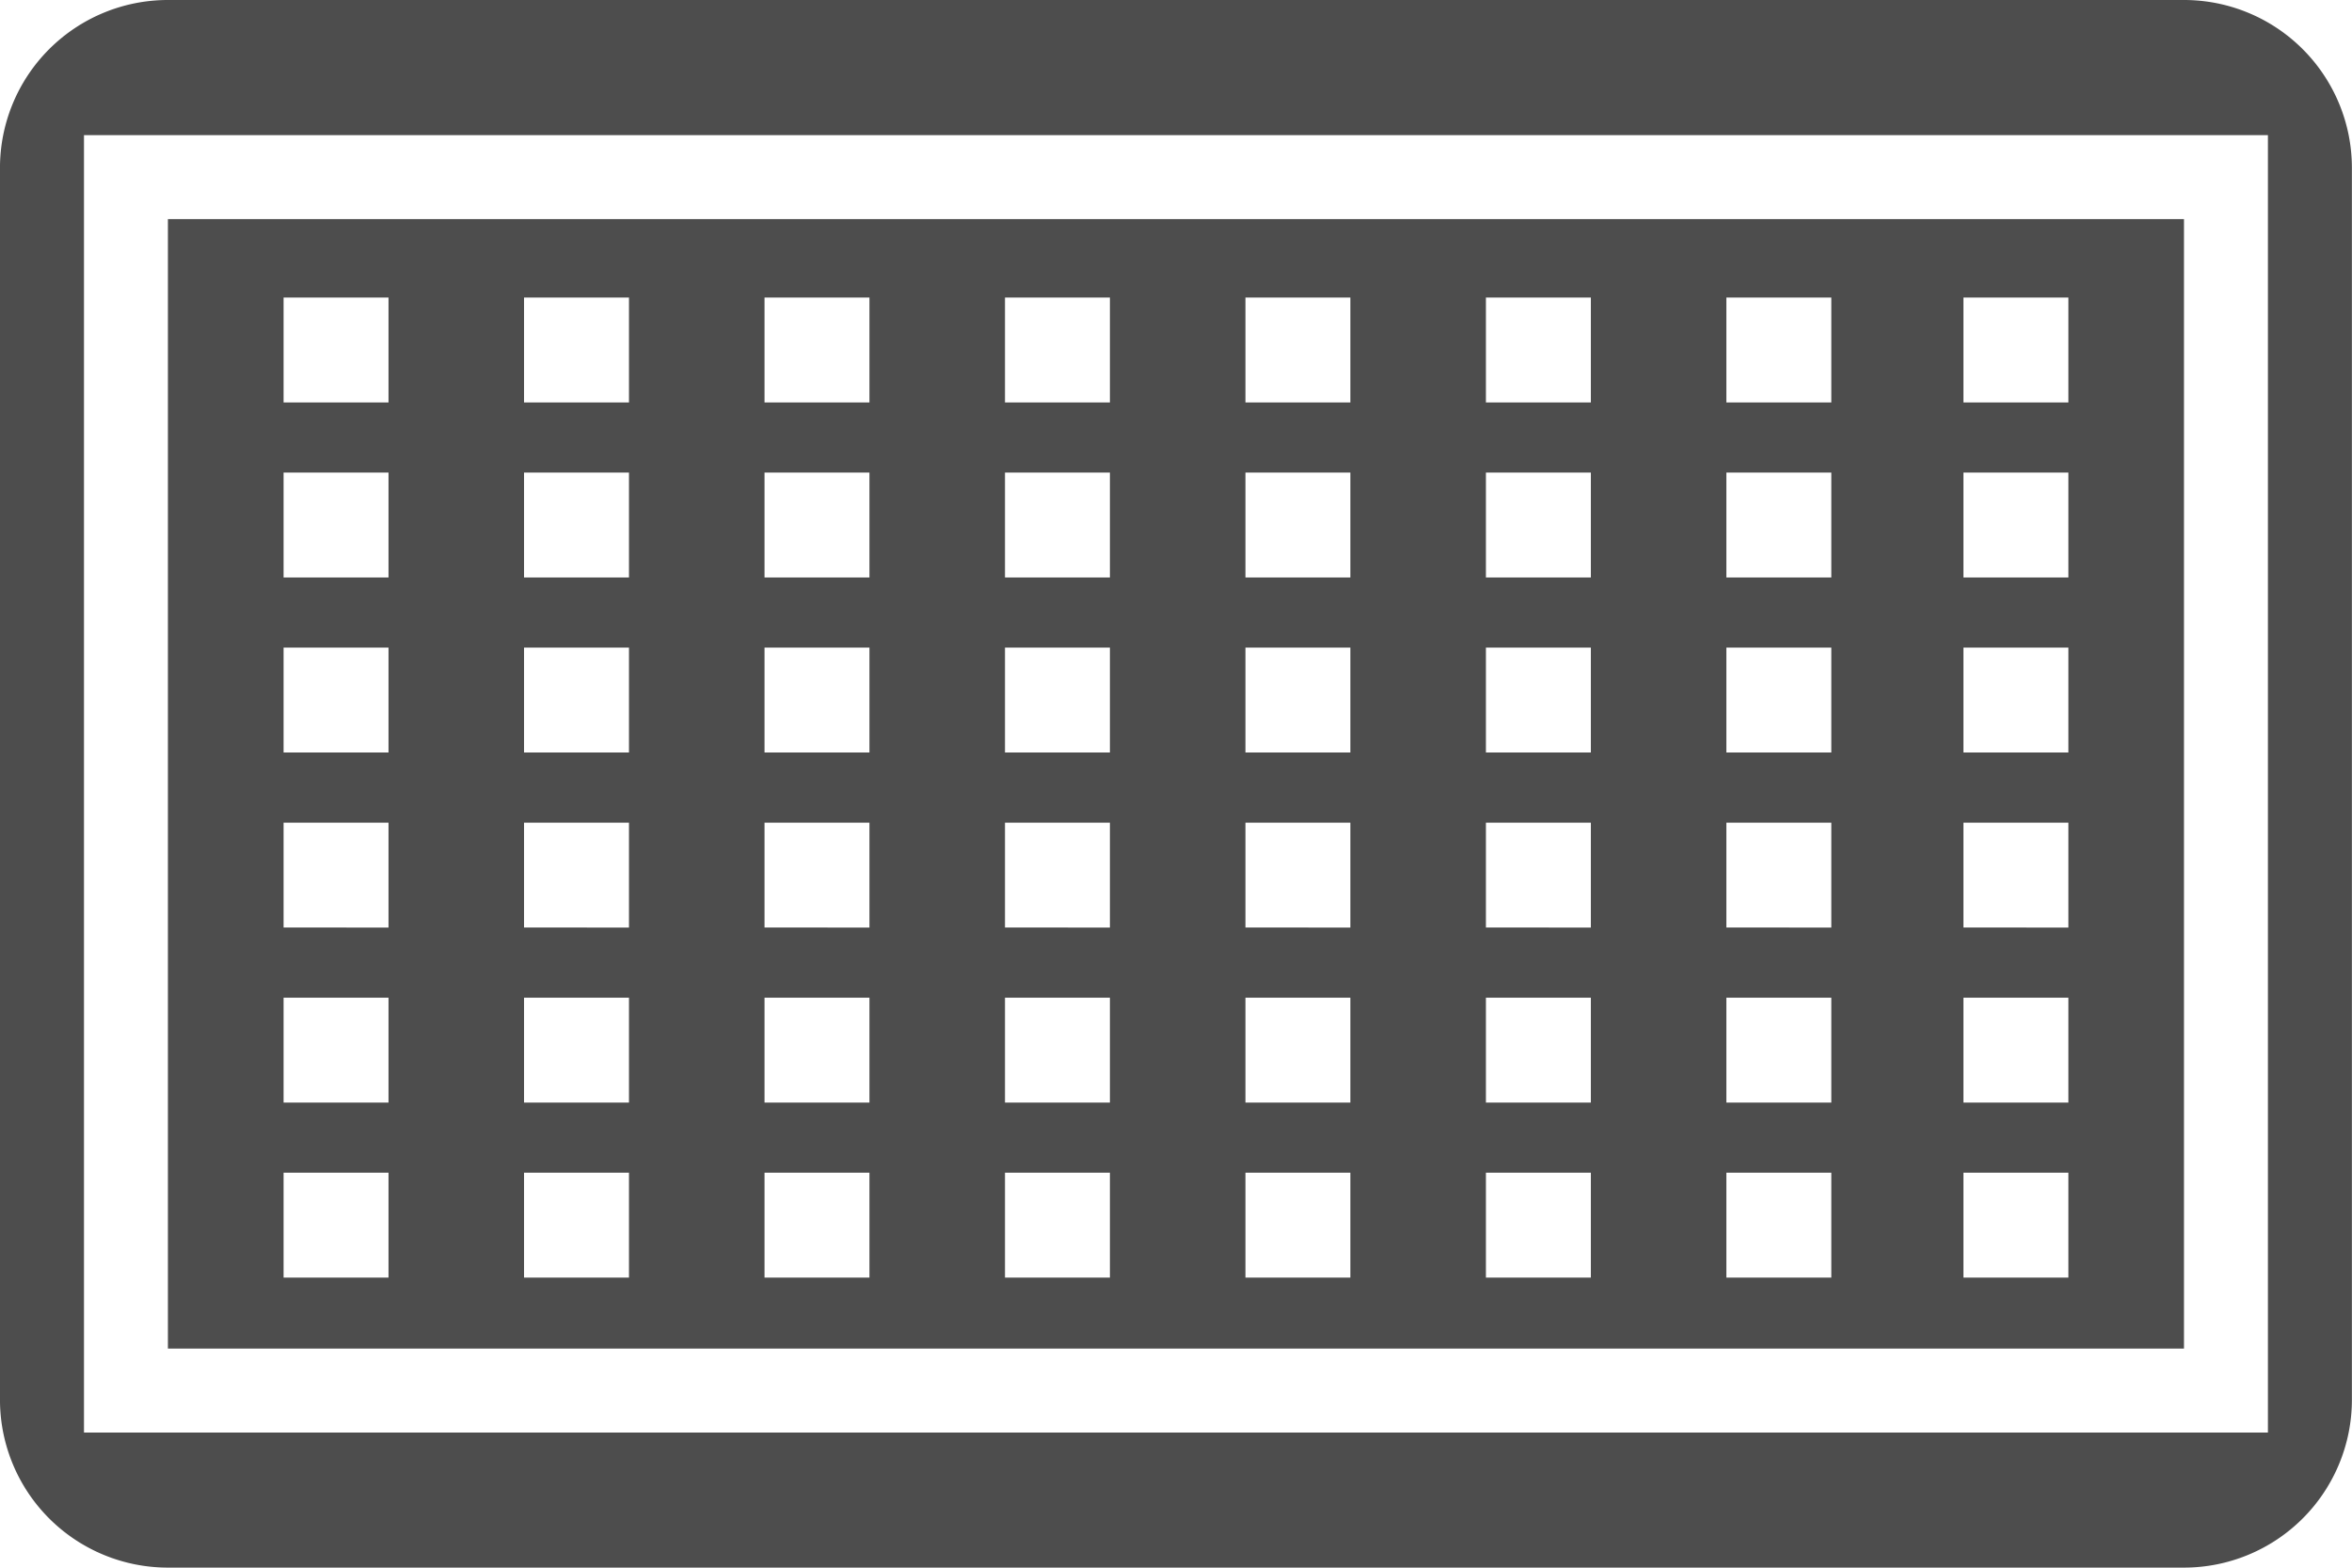<?xml version="1.0" encoding="UTF-8"?> <svg xmlns="http://www.w3.org/2000/svg" width="119.055" height="79.37" viewBox="0 0 119.055 79.37"><g transform="translate(59.527 39.685)"><g transform="translate(-59.528 -39.685)"><path d="M110.551,11.093H8.5V68.277H110.551ZM19.667,64.684H14.355V59.372h5.312Zm0-8.862H14.355V50.511h5.312Zm0-8.862H14.355V41.649h5.312Zm0-8.862H14.355V32.787h5.312Zm0-8.861H14.355V23.925h5.312Zm0-8.862H14.355V15.063h5.312ZM31.839,64.684H26.527V59.372h5.312Zm0-8.862H26.527V50.511h5.312Zm0-8.862H26.527V41.649h5.312Zm0-8.862H26.527V32.787h5.312Zm0-8.861H26.527V23.925h5.312Zm0-8.862H26.527V15.063h5.312ZM44.011,64.684H38.7V59.372h5.311Zm0-8.862H38.7V50.511h5.311Zm0-8.862H38.7V41.649h5.311Zm0-8.862H38.7V32.787h5.311Zm0-8.861H38.7V23.925h5.311Zm0-8.862H38.7V15.063h5.311ZM56.183,64.684H50.872V59.372h5.311Zm0-8.862H50.872V50.511h5.311Zm0-8.862H50.872V41.649h5.311Zm0-8.862H50.872V32.787h5.311Zm0-8.861H50.872V23.925h5.311Zm0-8.862H50.872V15.063h5.311ZM68.355,64.684H63.044V59.372h5.311Zm0-8.862H63.044V50.511h5.311Zm0-8.862H63.044V41.649h5.311Zm0-8.862H63.044V32.787h5.311Zm0-8.861H63.044V23.925h5.311Zm0-8.862H63.044V15.063h5.311ZM80.528,64.684H75.216V59.372h5.312Zm0-8.862H75.216V50.511h5.312Zm0-8.862H75.216V41.649h5.312Zm0-8.862H75.216V32.787h5.312Zm0-8.861H75.216V23.925h5.312Zm0-8.862H75.216V15.063h5.312ZM92.7,64.684H87.388V59.372H92.7Zm0-8.862H87.388V50.511H92.7Zm0-8.862H87.388V41.649H92.7Zm0-8.862H87.388V32.787H92.7Zm0-8.861H87.388V23.925H92.7Zm0-8.862H87.388V15.063H92.7Zm12,44.309H99.388V59.372H104.7Zm0-8.862H99.388V50.511H104.7Zm0-8.862H99.388V41.649H104.7Zm0-8.862H99.388V32.787H104.7Zm0-8.861H99.388V23.925H104.7Zm0-8.862H99.388V15.063H104.7Z" fill="#4d4d4d"></path><path d="M110.551,0H8.5A8.5,8.5,0,0,0,0,8.5V70.866a8.5,8.5,0,0,0,8.5,8.5H110.551a8.5,8.5,0,0,0,8.5-8.5V8.5A8.5,8.5,0,0,0,110.551,0ZM114.8,72.529H4.252V6.841H114.8Z" fill="#4d4d4d"></path></g></g></svg> 